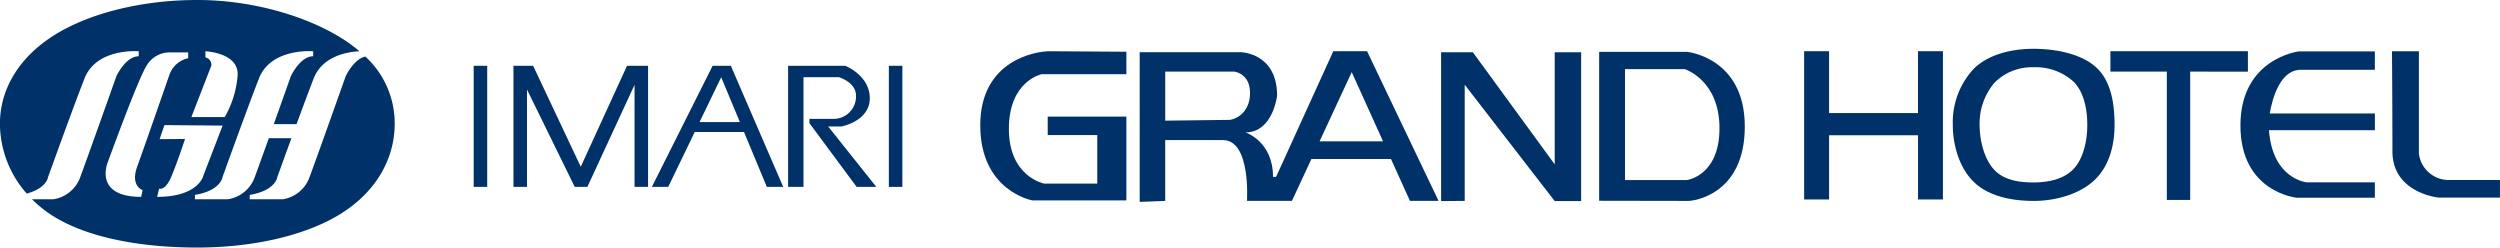 <svg xmlns="http://www.w3.org/2000/svg" width="380" height="37.629" viewBox="0 0 380 37.629"><g transform="translate(-60 -11)"><g transform="translate(-255.843 -25.023)"><path d="M371.382,44.621c-1.774.359-2.99,2.978-2.99,2.978s-4.568,12.894-5.6,15.62a5.18,5.18,0,0,1-3.979,3.094H353.8V65.65c3.979-.663,4.2-2.727,4.2-2.727s.957-2.661,2.139-5.894h-3.436c-.961,2.684-1.853,5.161-2.242,6.189a5.181,5.181,0,0,1-3.979,3.094h-5.011V65.65c3.979-.663,4.2-2.727,4.2-2.727s3.684-10.241,5.525-14.957,8.247-4.15,8.247-4.15l0,.76c-1.989,0-3.389,3.021-3.389,3.021s-1.253,3.535-2.594,7.294h3.457c.931-2.529,1.9-5.128,2.6-6.926,1.322-3.384,4.994-4.048,6.962-4.153a22.858,22.858,0,0,0-2.7-1.974c-5.429-3.4-13.662-5.817-21.946-5.817s-16.311,1.941-21.74,5.346-8.26,8.273-8.26,13.468A16.174,16.174,0,0,0,319.9,65.444c3.059-.8,3.254-2.52,3.254-2.52s3.684-10.241,5.526-14.957,8.247-4.15,8.247-4.15l0,.76c-1.989,0-3.39,3.021-3.39,3.021s-4.568,12.894-5.6,15.62a5.18,5.18,0,0,1-3.979,3.094h-3.249a18.218,18.218,0,0,0,3.2,2.549c5.429,3.4,13.644,4.79,21.929,4.79s16.423-1.762,21.852-5.167,8.147-8.452,8.147-13.648A13.8,13.8,0,0,0,371.382,44.621ZM347.967,45.99a1.14,1.14,0,0,0-.9-1.24v-.933s5.015.2,4.9,3.581A14.974,14.974,0,0,1,350,53.821h-5.07ZM337.3,65.945c-7.295,0-5.084-5.231-5.084-5.231s4.642-12.82,5.968-14.81a4.081,4.081,0,0,1,3.316-1.916h2.947v.884a3.9,3.9,0,0,0-2.873,2.579s-3.758,10.831-4.863,13.852.81,3.61.81,3.61Zm2.726-1.253s.884.368,1.768-1.621,2.173-5.926,2.173-5.926l-3.867.031.737-2.137,8.842.074-2.947,7.663s-.737,3.168-7,3.168Z" fill="#003269"/></g><g transform="translate(-164.089 -97.215)"><rect width="2.057" height="18.407" transform="translate(296.089 118.215)" fill="#003269"/><rect width="2.056" height="18.407" transform="translate(359.193 118.215)" fill="#003269"/><path d="M328.892,118.215h-2.223l-7.03,15.348L312.4,118.215h-2.991v18.407h2.057v-14.8l7.256,14.8h1.921l7.17-15.51v15.51h2.057V118.215Z" transform="translate(-7.274 0)" fill="#003269"/><path d="M373.22,136.623h2.488l-7.959-18.408h-2.771l-9.236,18.408h2.487l4.034-8.349h7.483Zm-10.23-9.854,3.292-6.814,2.836,6.814Z" transform="translate(-32.571)" fill="#003269"/><path d="M407.445,127.433h2.044s4.287-.8,4.287-4.288-3.74-4.93-3.74-4.93h-8.676v18.408H403.7V119.954h5.386s2.593.748,2.593,2.792a3.4,3.4,0,0,1-3.39,3.54H404.6v.648l7.178,9.688h2.991Z" transform="translate(-57.48)" fill="#003269"/></g><g transform="translate(179.571 -158.116)"><path d="M29.429,188.866c0,10.018,7.922,11.416,7.922,11.416h14.29V187.546H39.68v2.8h7.534v7.378H39.137s-5.359-1.01-5.359-8.31,4.97-8.31,4.97-8.31H51.641v-3.418s-9.865-.077-11.728-.077S29.429,178.847,29.429,188.866Z" transform="translate(0 -0.705)" fill="#003269"/><path d="M129.716,177.6l-8.7,19.105h-.466c0-5.437-4.194-6.757-4.194-6.757,4.194,0,4.815-5.592,4.815-5.592,0-6.524-5.514-6.6-5.514-6.6H100.282v22.756l3.883-.155v-9.242h8.776c4.271,0,3.649,9.242,3.649,9.242h6.835l2.957-6.368h12.1l2.881,6.368h4.349L134.842,177.6Zm-15.927,10.444c-1.01,0-9.624.117-9.624.117v-7.455h10.484s2.408.233,2.408,3.262S114.8,188.049,113.789,188.049Zm13.836,3.264,4.887-10.524,4.761,10.524Z" transform="translate(-46.622 -0.705)" fill="#003269"/><path d="M251.52,195.1,239.077,178.06H234.25v22.627l3.591-.032V183l13.679,17.685h4.018V178.06H251.52Z" transform="translate(-134.775 -1.004)" fill="#003269"/><path d="M317.855,177.887H304.5v22.635l13.612.024c.513,0,8.528-.793,8.528-11.309S317.855,177.887,317.855,177.887Zm-.064,19.493h-9.358V180.516h9.1s5.258,1.667,5.258,8.977S317.791,197.38,317.791,197.38Z" transform="translate(-181.001 -0.89)" fill="#003269"/><path d="M412.909,187.01H399.392V177.6H395.6v22.543h3.795v-9.758h13.517v9.758H416.7V177.6h-3.795Z" transform="translate(-240.944 -0.704)" fill="#003269"/><path d="M473.985,176.534c-3.4,0-6.8.848-9.021,2.94a11.933,11.933,0,0,0-3.274,8.621c0,3.192,1.05,6.659,3.274,8.751s5.625,2.809,9.021,2.809,7-1.051,9.22-3.144,3.074-5.225,3.074-8.417-.515-6.6-2.74-8.687S477.379,176.534,473.985,176.534Zm6.08,18.241c-1.481,1.584-3.854,2.071-6.114,2.071s-4.5-.354-5.98-1.938-2.205-4.4-2.205-6.815a9.525,9.525,0,0,1,2.272-6.415,7.988,7.988,0,0,1,5.913-2.338,8.559,8.559,0,0,1,6.181,2.272c1.481,1.584,2,4.064,2,6.481S481.546,193.191,480.064,194.775Z" transform="translate(-284.435)" fill="#003269"/><path d="M552.636,180.711V177.6h-20.9v3.107h8.576v19.5h3.551v-19.5Z" transform="translate(-330.525 -0.704)" fill="#003269"/><path d="M589.528,188.954c0,10.184,8.575,10.988,8.575,10.988h11.858V197.6H599.644s-5.227-.425-5.779-7.93h16.1v-2.545H593.985c.385-2.212,1.551-6.632,4.716-6.632h11.26V177.7h-11.59S589.528,178.77,589.528,188.954Z" transform="translate(-368.554 -0.767)" fill="#003269"/><path d="M665.546,197.2a4.555,4.555,0,0,1-4.556-4.021V177.632H656.9s.066,8.844.066,15.208S664,199.875,664,199.875h9.313V197.2Z" transform="translate(-412.888 -0.723)" fill="#003269"/></g></g></svg>